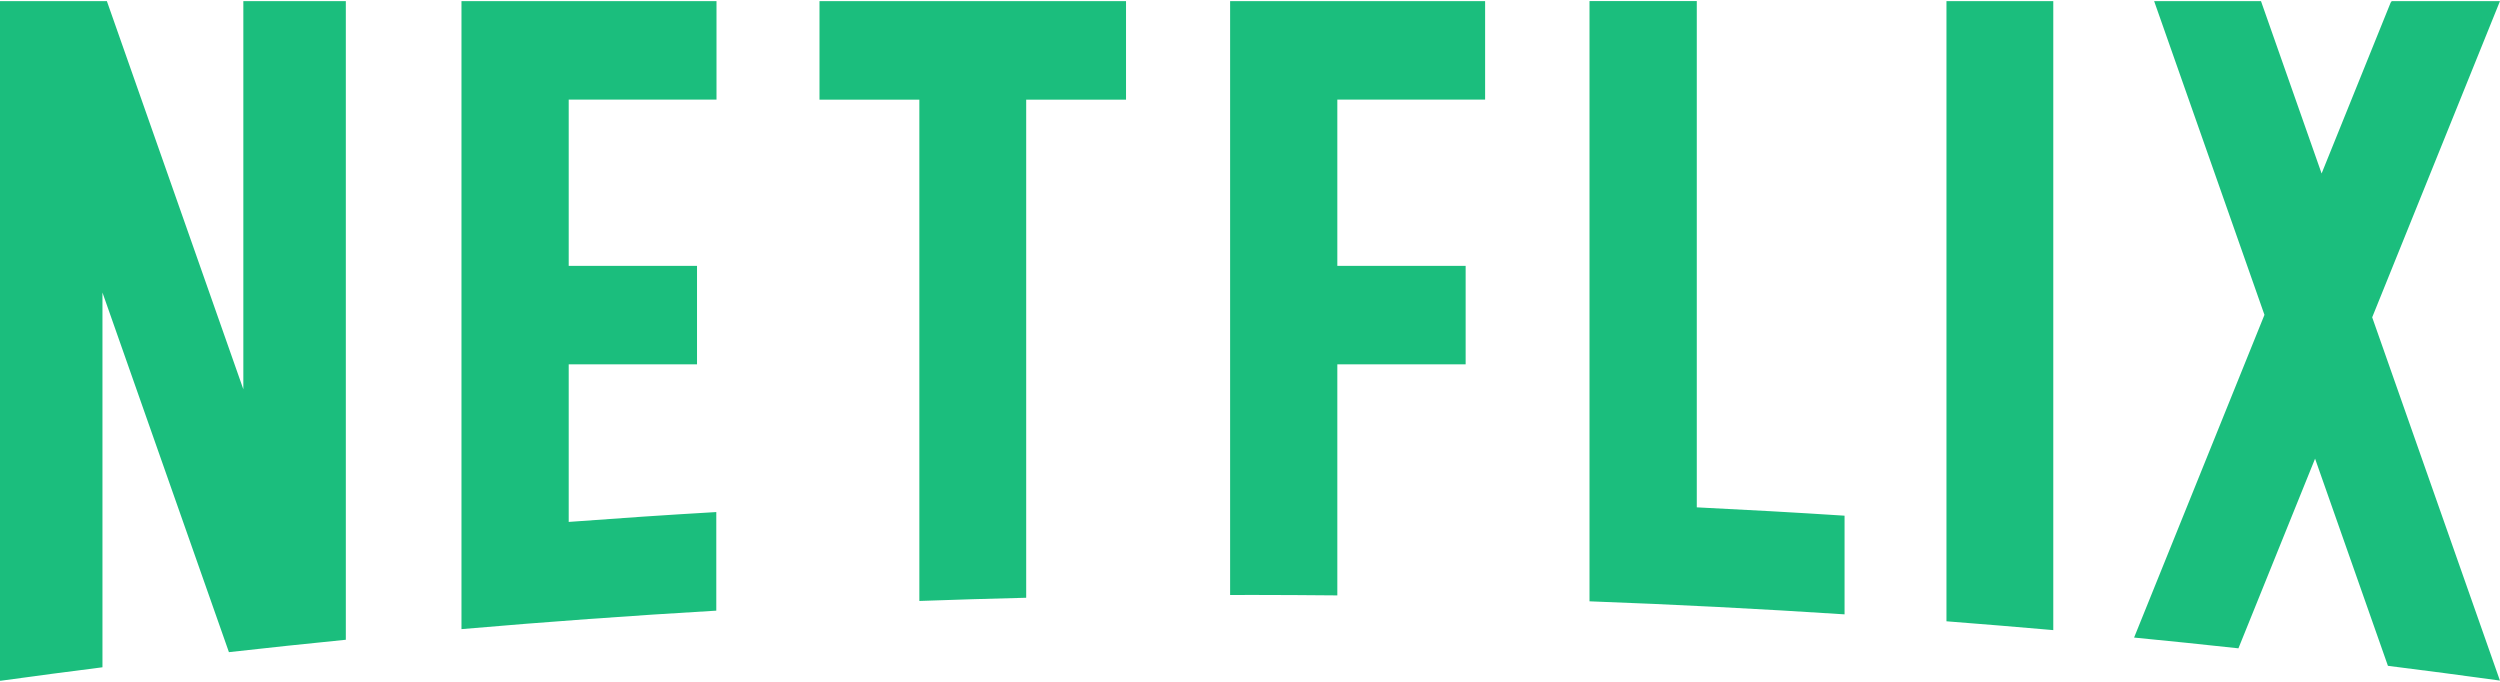 <?xml version="1.0" encoding="utf-8"?>
<svg xmlns="http://www.w3.org/2000/svg" fill="none" height="100%" overflow="visible" preserveAspectRatio="none" style="display: block;" viewBox="0 0 176 48" width="100%">
<g clip-path="url(#clip0_0_43)" id="Netflix">
<g id="Group">
<path d="M150.239 44.884C152.691 45.122 155.14 45.377 157.585 45.642L162.981 32.289L168.11 46.874C170.742 47.204 173.372 47.551 175.995 47.913L167.002 22.339L175.998 0.078H168.379L168.3 0.187L163.441 12.213L159.174 0.08H151.652L159.418 22.165L150.24 44.884H150.239ZM144.551 44.36V0.078H137.031V43.739C139.539 43.933 142.048 44.142 144.551 44.36ZM88.066 41.884C90.096 41.884 92.124 41.899 94.148 41.916V25.647H103.181V18.719H94.148V7.014H104.552V0.078H86.6V41.89C87.087 41.89 87.577 41.882 88.066 41.884ZM64.721 42.307C67.225 42.218 69.733 42.143 72.244 42.082V7.015H79.272V0.08H57.692V7.015H64.722V42.307H64.721ZM7.213 46.977V20.594L16.116 45.911C18.854 45.603 21.596 45.313 24.346 45.039V0.079H17.131V27.406L7.524 0.079H-2.63751e-06V47.925H0.045C2.429 47.594 4.821 47.281 7.213 46.977ZM50.442 7.014V0.079H32.488V44.29C38.461 43.773 44.441 43.34 50.427 42.99V36.049C46.956 36.251 43.492 36.484 40.037 36.743V25.65H49.07V18.718H40.037V7.014H50.442ZM119.454 35.717V0.076H111.901V42.333C117.909 42.554 123.893 42.862 129.857 43.25V36.304C126.396 36.08 122.928 35.886 119.454 35.717Z" fill="#1BBE7D" id="Vector"/>
</g>
</g>
<defs>
<clipPath id="clip0_0_43">
<rect fill="white" height="48" width="176"/>
</clipPath>
</defs>
</svg>